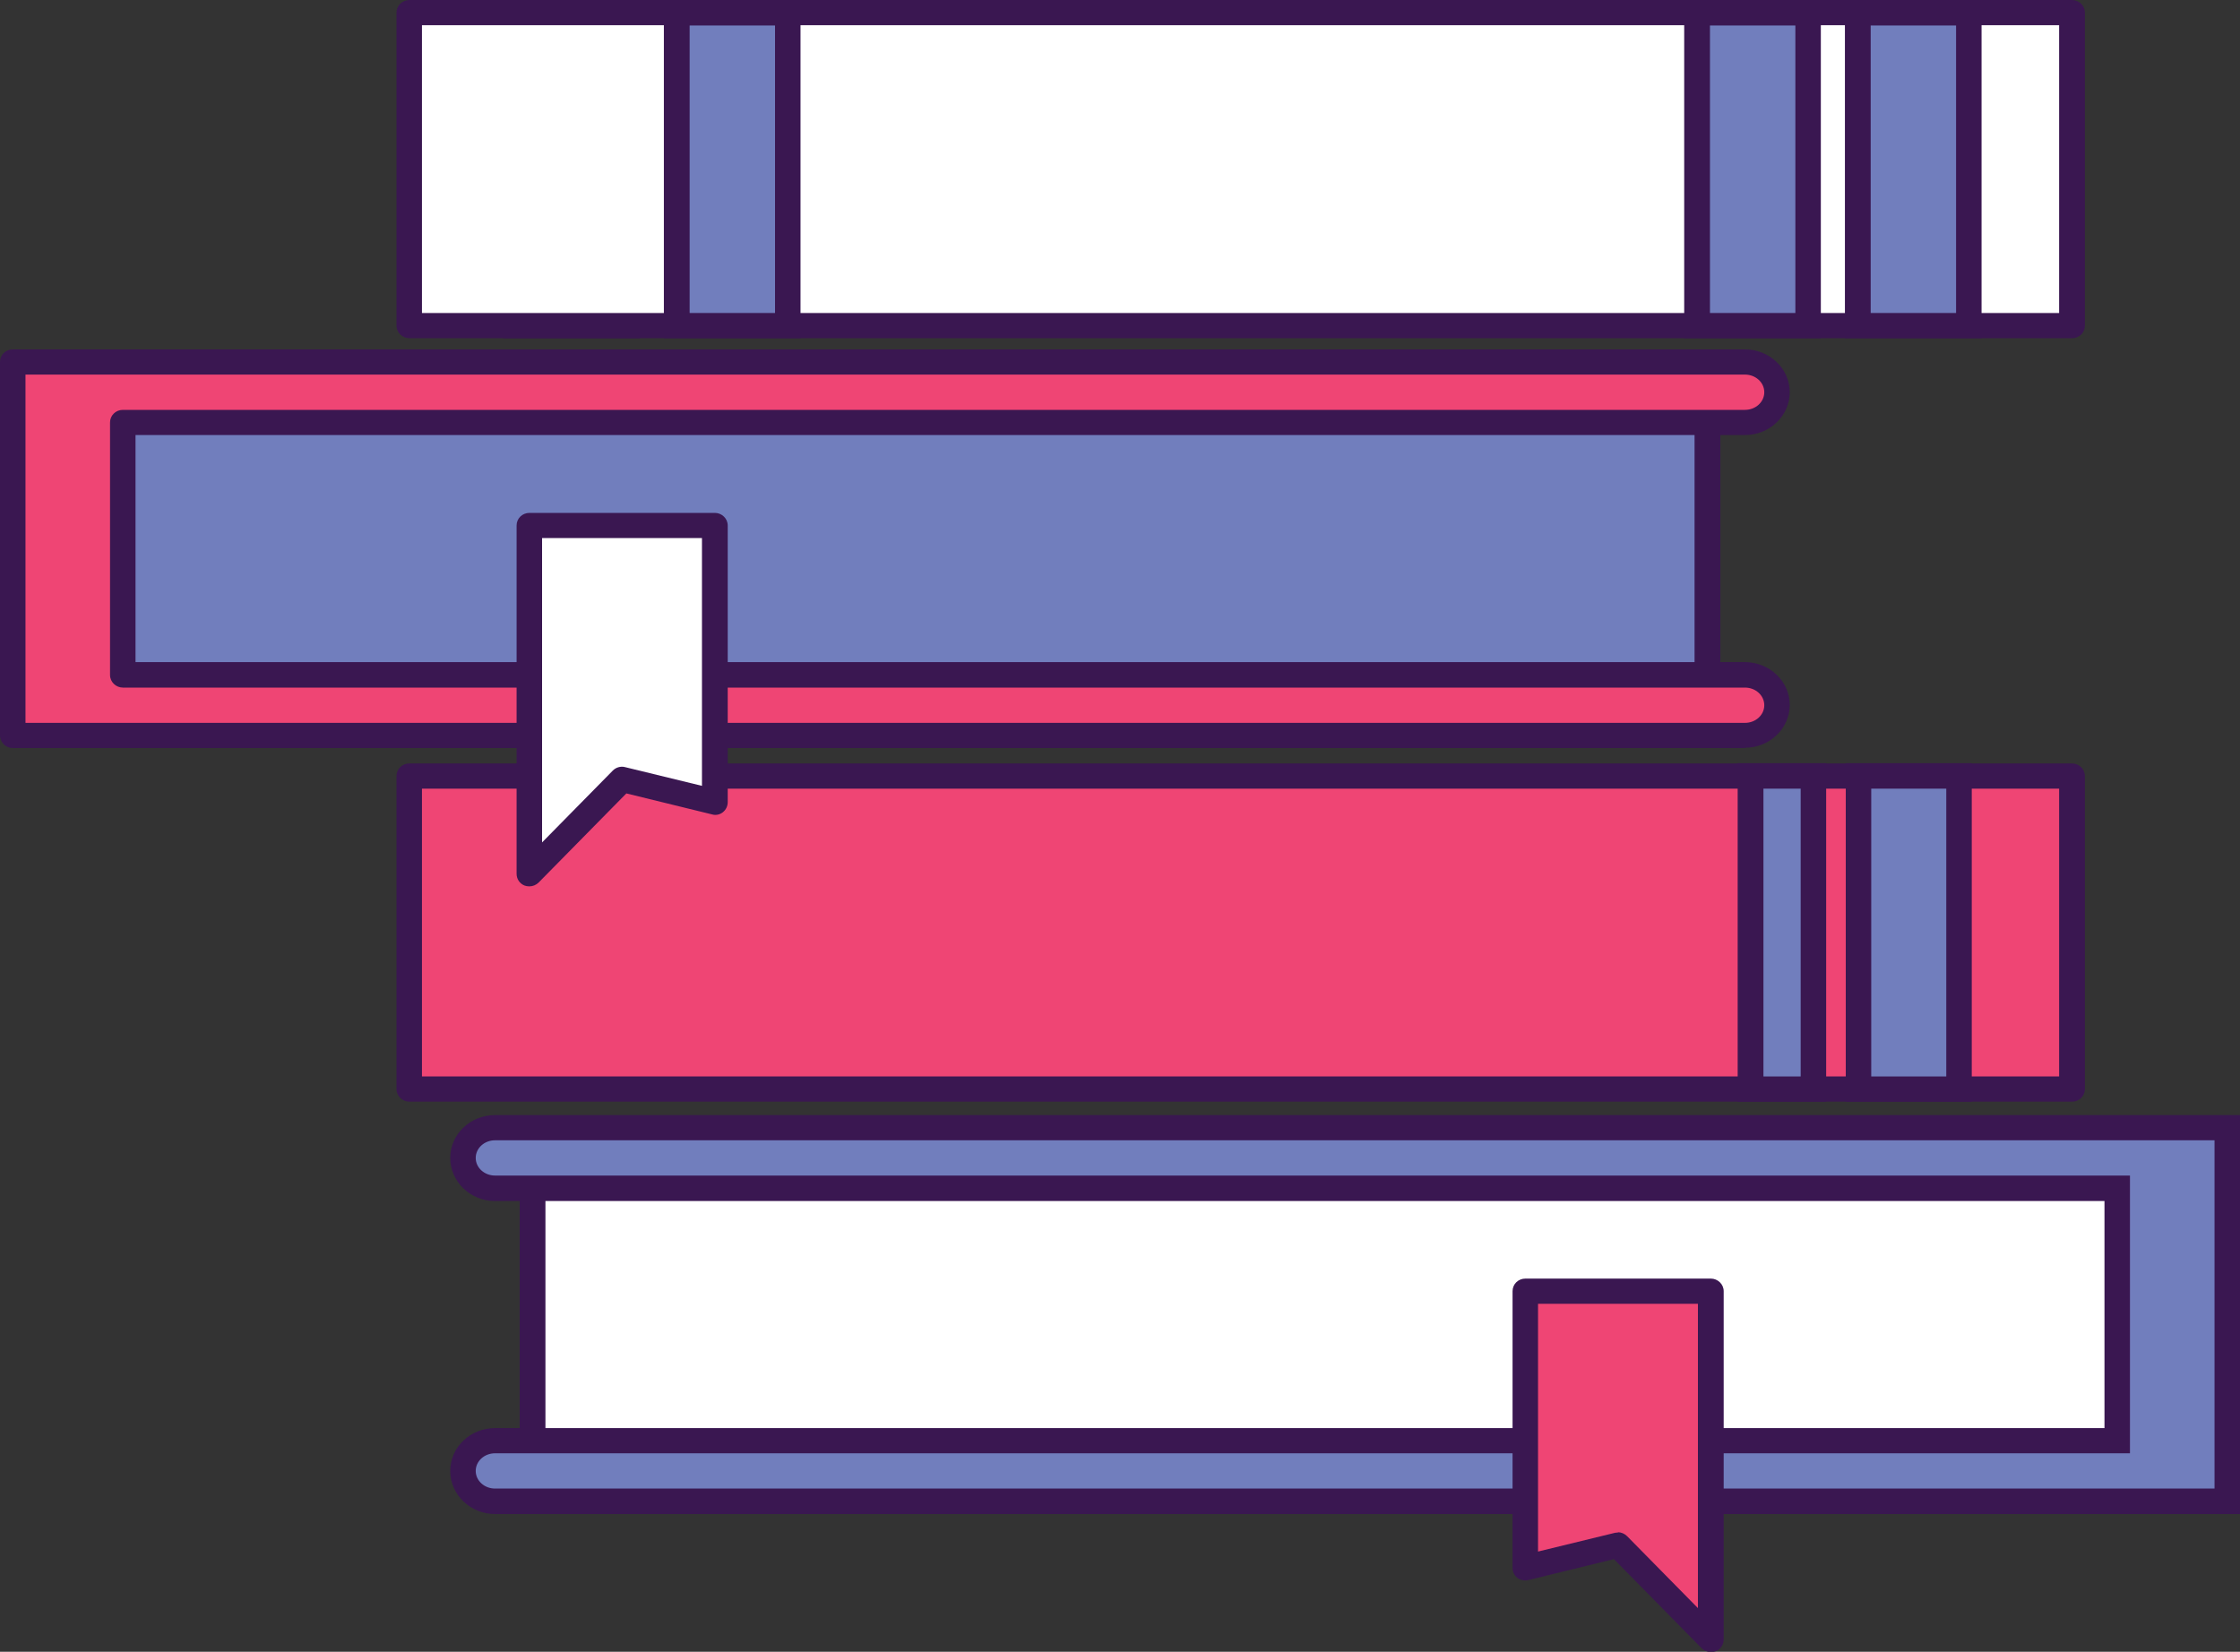 <?xml version="1.0" encoding="UTF-8"?><svg id="a" xmlns="http://www.w3.org/2000/svg" viewBox="0 0 80 59"><rect x="0" y="0" width="80" height="59" fill="#333333" stroke="none"/><defs><style>.b{fill:#fff;}.c{fill:#ef4574;}.d{fill:#717ebd;}.e{fill:#3a1751;}.f{fill:#4d525c;}</style></defs><rect class="d" x="18.43" y=".45" width="3.96" height="11.18"/><path class="e" d="M18.89,11.18h3.05V.91h-3.05V11.18Zm3.96,.9h-4.88V0h4.88V12.09Z"/><rect class="b" x="14.62" y=".45" width="59.38" height="11.18"/><path class="e" d="M15.07,11.18h58.47V.9H15.07V11.18Zm58.92,.9H14.62c-.25,0-.46-.2-.46-.45V.45C14.16,.2,14.37,0,14.62,0h59.38c.25,0,.46,.2,.46,.45V11.63c0,.25-.2,.45-.46,.45"/><rect class="d" x="24.18" y=".45" width="3.96" height="11.18"/><path class="e" d="M24.63,11.18h3.05V.91h-3.05V11.18Zm3.96,.9h-4.88V0h4.88V12.09Z"/><rect class="d" x="60.61" y=".45" width="3.96" height="11.18"/><path class="e" d="M61.07,11.18h3.05V.91h-3.05V11.18Zm3.96,.9h-4.88V0h4.88V12.09Z"/><rect class="d" x="66.35" y=".45" width="3.96" height="11.18"/><path class="e" d="M66.81,11.18h3.05V.91h-3.05V11.18Zm3.96,.9h-4.88V0h4.88V12.09Z"/><rect class="f" x="14.62" y="27.72" width="59.38" height="11.18"/><rect class="c" x="14.62" y="27.72" width="59.38" height="11.18"/><path class="e" d="M15.07,38.45h58.47v-10.28H15.07v10.28Zm58.92,.9H14.62c-.25,0-.46-.2-.46-.45v-11.18c0-.25,.2-.45,.46-.45h59.38c.25,0,.46,.2,.46,.45v11.18c0,.25-.2,.45-.46,.45"/><rect class="d" x="66.38" y="27.72" width="3.59" height="11.18"/><path class="e" d="M66.83,38.45h2.68v-10.28h-2.68v10.28Zm3.59,.9h-4.5v-12.09h4.5v12.09Z"/><rect class="d" x="62.53" y="27.72" width="2.24" height="11.18"/><path class="e" d="M62.98,38.45h1.33v-10.28h-1.33v10.28Zm2.24,.9h-3.16v-12.09h3.16v12.09Z"/><rect class="d" x="1.6" y="14.01" width="59.38" height="11.18"/><path class="e" d="M2.06,24.74H60.52V14.46H2.06v10.28Zm59.38,.9H1.15V13.56H61.44v12.09Z"/><g><path class="c" d="M62.32,24.11H4.39V15.09H62.32c.63,0,1.15-.48,1.15-1.08s-.51-1.08-1.15-1.08H.46v13.35H62.32c.63,0,1.15-.48,1.15-1.08s-.51-1.08-1.15-1.08"/><path class="e" d="M.91,25.82H62.32c.38,0,.69-.28,.69-.63s-.31-.63-.69-.63H4.39c-.25,0-.46-.2-.46-.45V15.09c0-.25,.2-.45,.46-.45H62.32c.38,0,.69-.28,.69-.63s-.31-.63-.69-.63H.91v12.44Zm61.41,.9H.46c-.25,0-.46-.2-.46-.45V12.93c0-.25,.2-.45,.46-.45H62.32c.88,0,1.6,.69,1.6,1.53s-.72,1.53-1.6,1.53H4.84v8.11H62.32c.88,0,1.6,.69,1.6,1.53s-.72,1.53-1.6,1.53"/></g><polygon class="b" points="18.91 18.77 18.91 31.2 22.22 27.84 25.53 28.64 25.53 18.77 18.91 18.77"/><path class="e" d="M19.36,19.22v10.87l2.53-2.57c.11-.11,.28-.16,.43-.12l2.75,.67v-8.85h-5.71Zm-.46,12.44c-.06,0-.12-.01-.17-.03-.17-.07-.28-.23-.28-.42v-12.44c0-.25,.2-.45,.46-.45h6.62c.25,0,.46,.2,.46,.45v9.88c0,.14-.06,.27-.17,.36-.11,.09-.26,.12-.39,.08l-3.06-.75-3.13,3.18c-.09,.09-.21,.14-.33,.14"/><rect class="b" x="19.02" y="41.35" width="59.37" height="11.18"/><g><path class="e" d="M19.48,52.08h58.46v-10.28H19.48v10.28Zm58.92,.9H19.02c-.25,0-.46-.2-.46-.45v-11.18c0-.25,.2-.45,.46-.45h59.37c.25,0,.46,.2,.46,.45v11.18c0,.25-.2,.45-.46,.45"/><path class="d" d="M17.68,40.27c-.63,0-1.15,.48-1.15,1.08s.51,1.08,1.15,1.08h57.93v9.02H17.68c-.63,0-1.15,.48-1.15,1.08s.51,1.08,1.15,1.08h61.86v-13.35H17.68Z"/><path class="e" d="M17.68,51.91c-.38,0-.69,.28-.69,.63s.31,.63,.69,.63h61.41v-12.44H17.68c-.38,0-.69,.28-.69,.63s.31,.63,.69,.63h58.39v9.92H17.68Zm62.32,2.17H17.68c-.88,0-1.6-.69-1.6-1.54s.72-1.53,1.6-1.53h57.48v-8.11H17.68c-.88,0-1.6-.69-1.6-1.54s.72-1.53,1.6-1.53h62.32v14.25Z"/></g><polygon class="c" points="61.09 46.11 61.09 58.55 57.78 55.18 54.47 55.99 54.47 46.11 61.09 46.11"/><path class="e" d="M57.78,54.73c.12,0,.24,.05,.33,.14l2.53,2.57v-10.87h-5.71v8.85l2.75-.67s.07-.01,.11-.01m3.31,4.27c-.12,0-.24-.05-.33-.14l-3.13-3.18-3.06,.75c-.13,.03-.28,0-.39-.08-.11-.09-.17-.22-.17-.36v-9.88c0-.25,.2-.45,.46-.45h6.62c.25,0,.46,.2,.46,.45v12.44c0,.18-.11,.35-.28,.42-.06,.02-.11,.03-.17,.03"/></svg>
